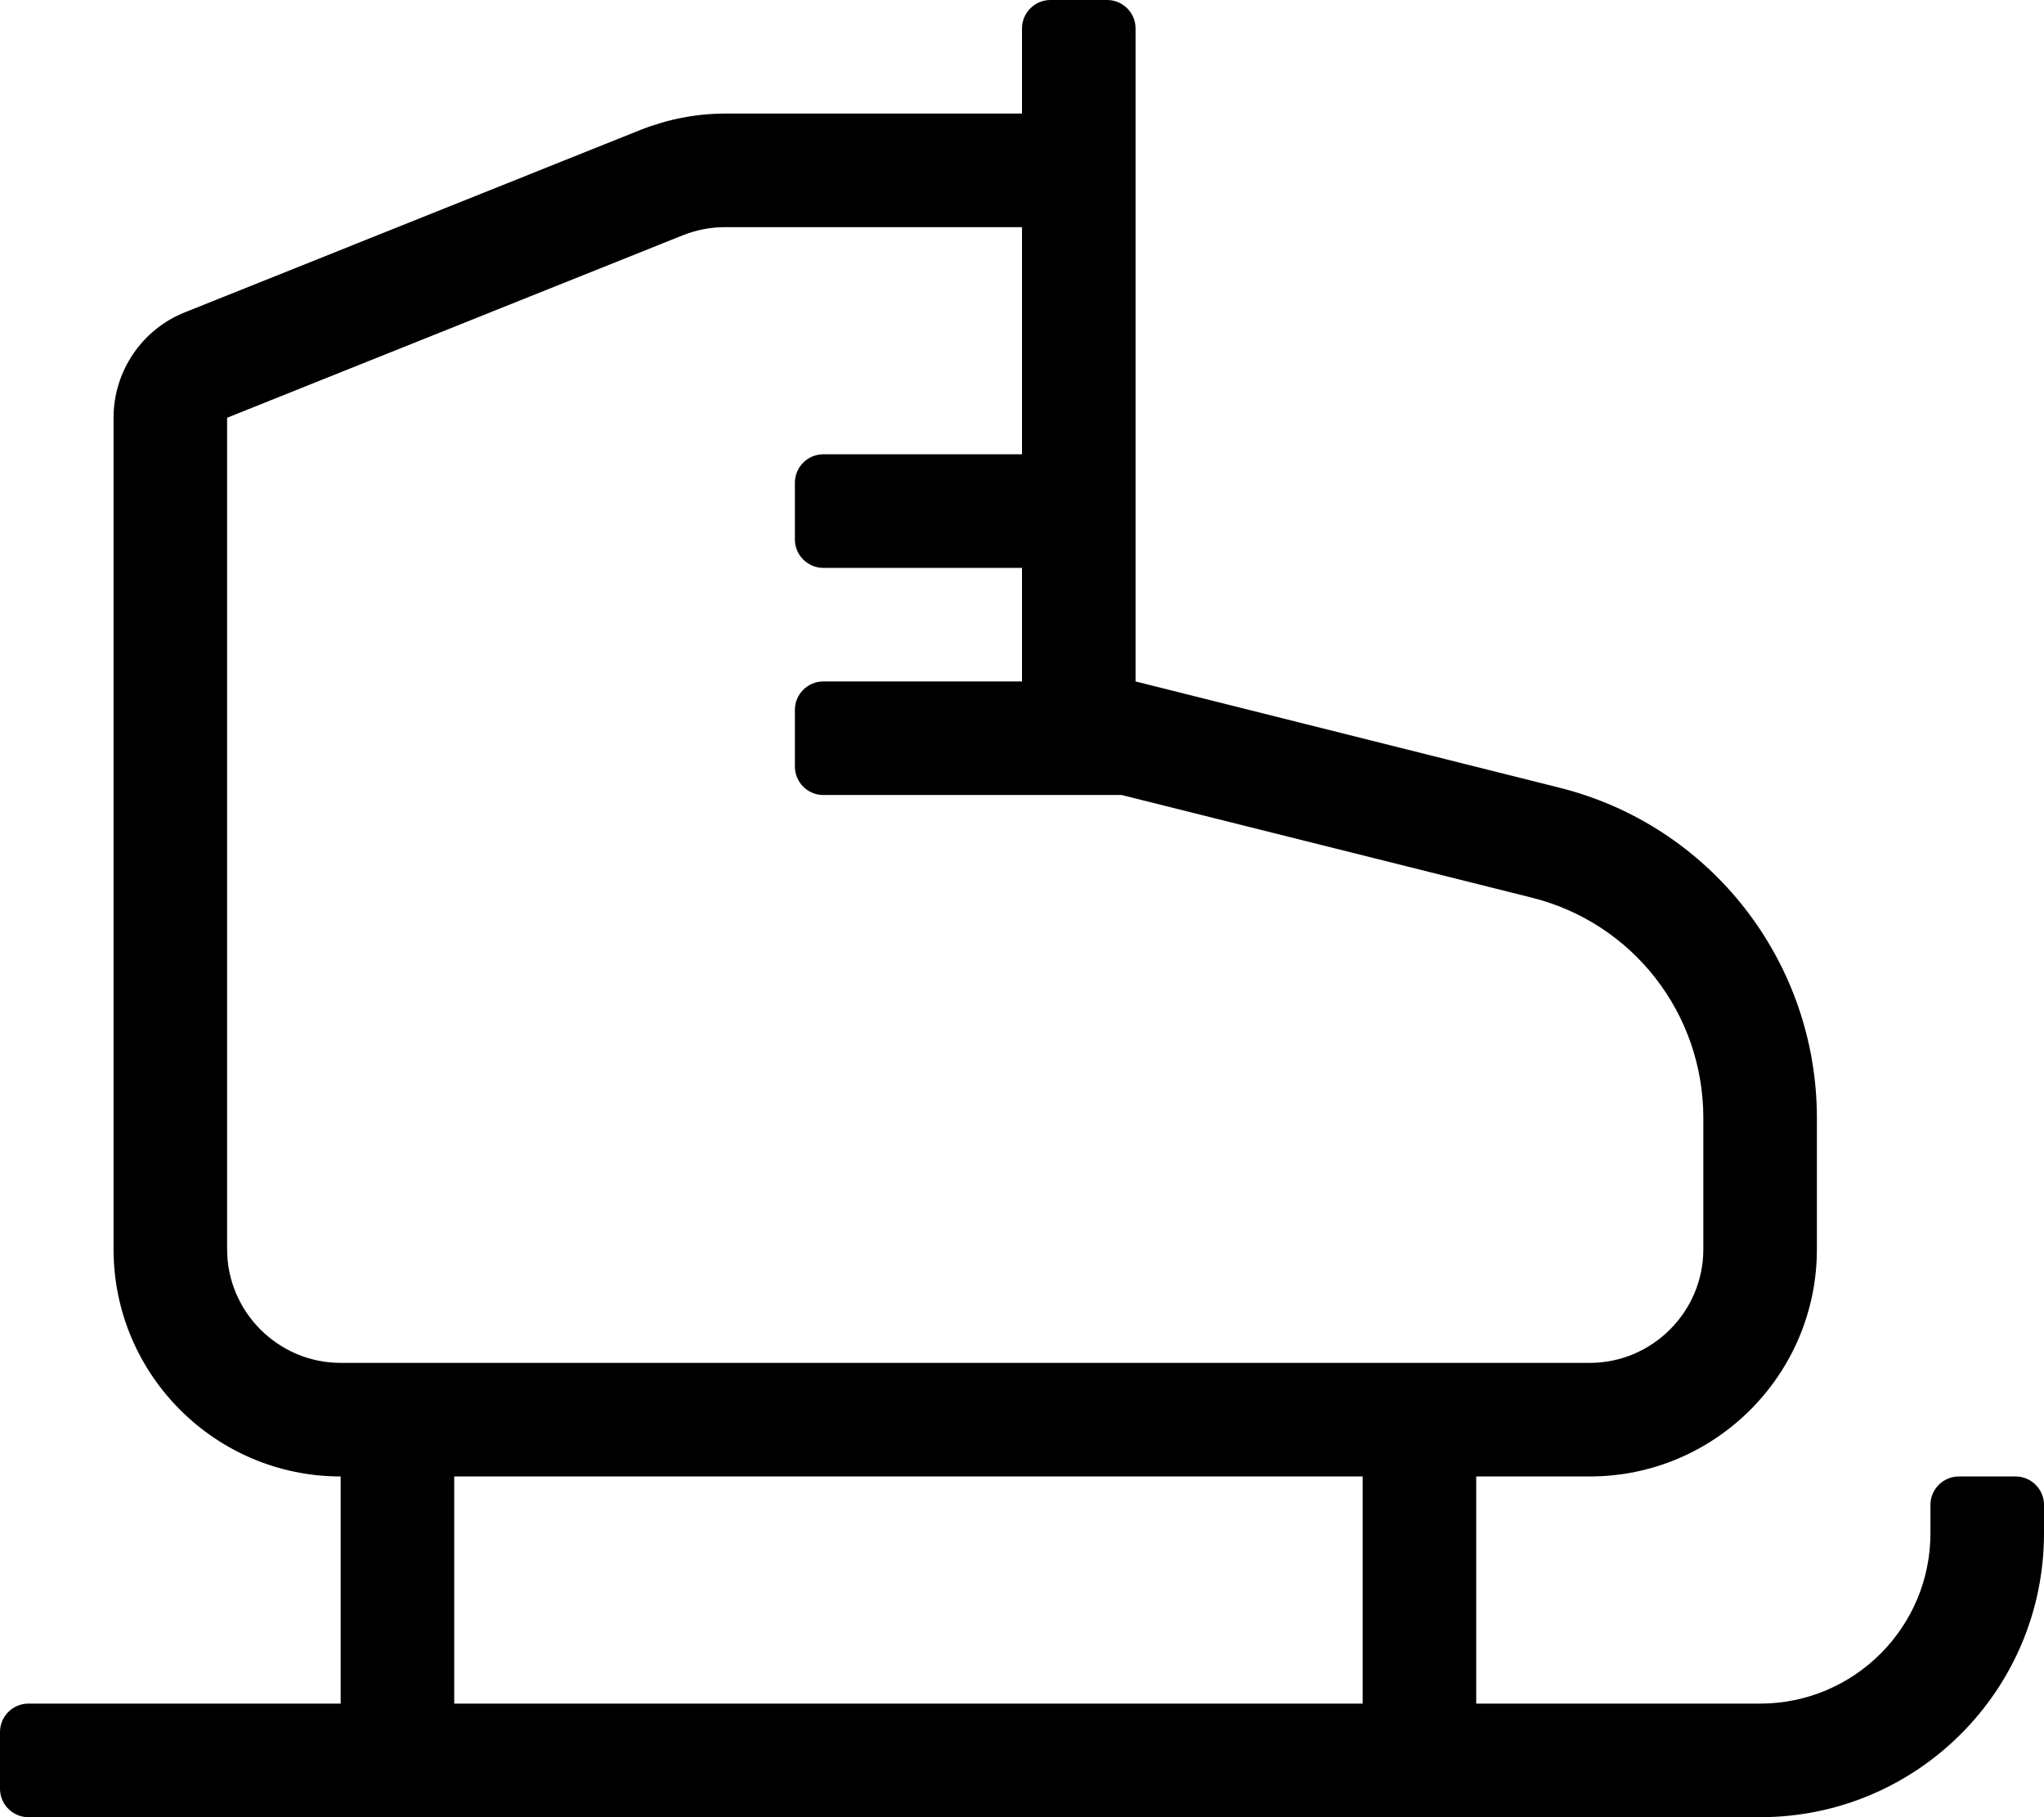 <svg xmlns="http://www.w3.org/2000/svg" viewBox="0 0 576 512"><!-- Font Awesome Pro 5.15.2 by @fontawesome - https://fontawesome.com License - https://fontawesome.com/license (Commercial License) --><path d="M568 416h-16c-4.4 0-8 3.6-8 8v8c0 26.5-21.5 48-48 48h-80v-64h32c35.3 0 64-28.7 64-64v-37c0-44.1-30-82.5-72.7-93.1L320 192V8c0-4.4-3.6-8-8-8h-16c-4.4 0-8 3.6-8 8v24h-83.7c-8.1 0-16.2 1.6-23.8 4.6L52.1 88C40 92.8 32 104.6 32 117.7V352c0 35.3 28.7 64 64 64v64H8c-4.4 0-8 3.6-8 8v16c0 4.4 3.6 8 8 8h488c44.2 0 80-35.8 80-80v-8c0-4.4-3.6-8-8-8zM64 352V117.7l128.4-51.4c3.8-1.5 7.8-2.3 11.9-2.3H288v64h-56c-4.4 0-8 3.6-8 8v16c0 4.4 3.6 8 8 8h56v32h-56c-4.4 0-8 3.6-8 8v16c0 4.4 3.6 8 8 8h84.1l115.5 28.9C460.1 260 480 285.5 480 315v37c0 17.6-14.4 32-32 32H96c-17.6 0-32-14.4-32-32zm320 128H128v-64h256v64z"/></svg>
